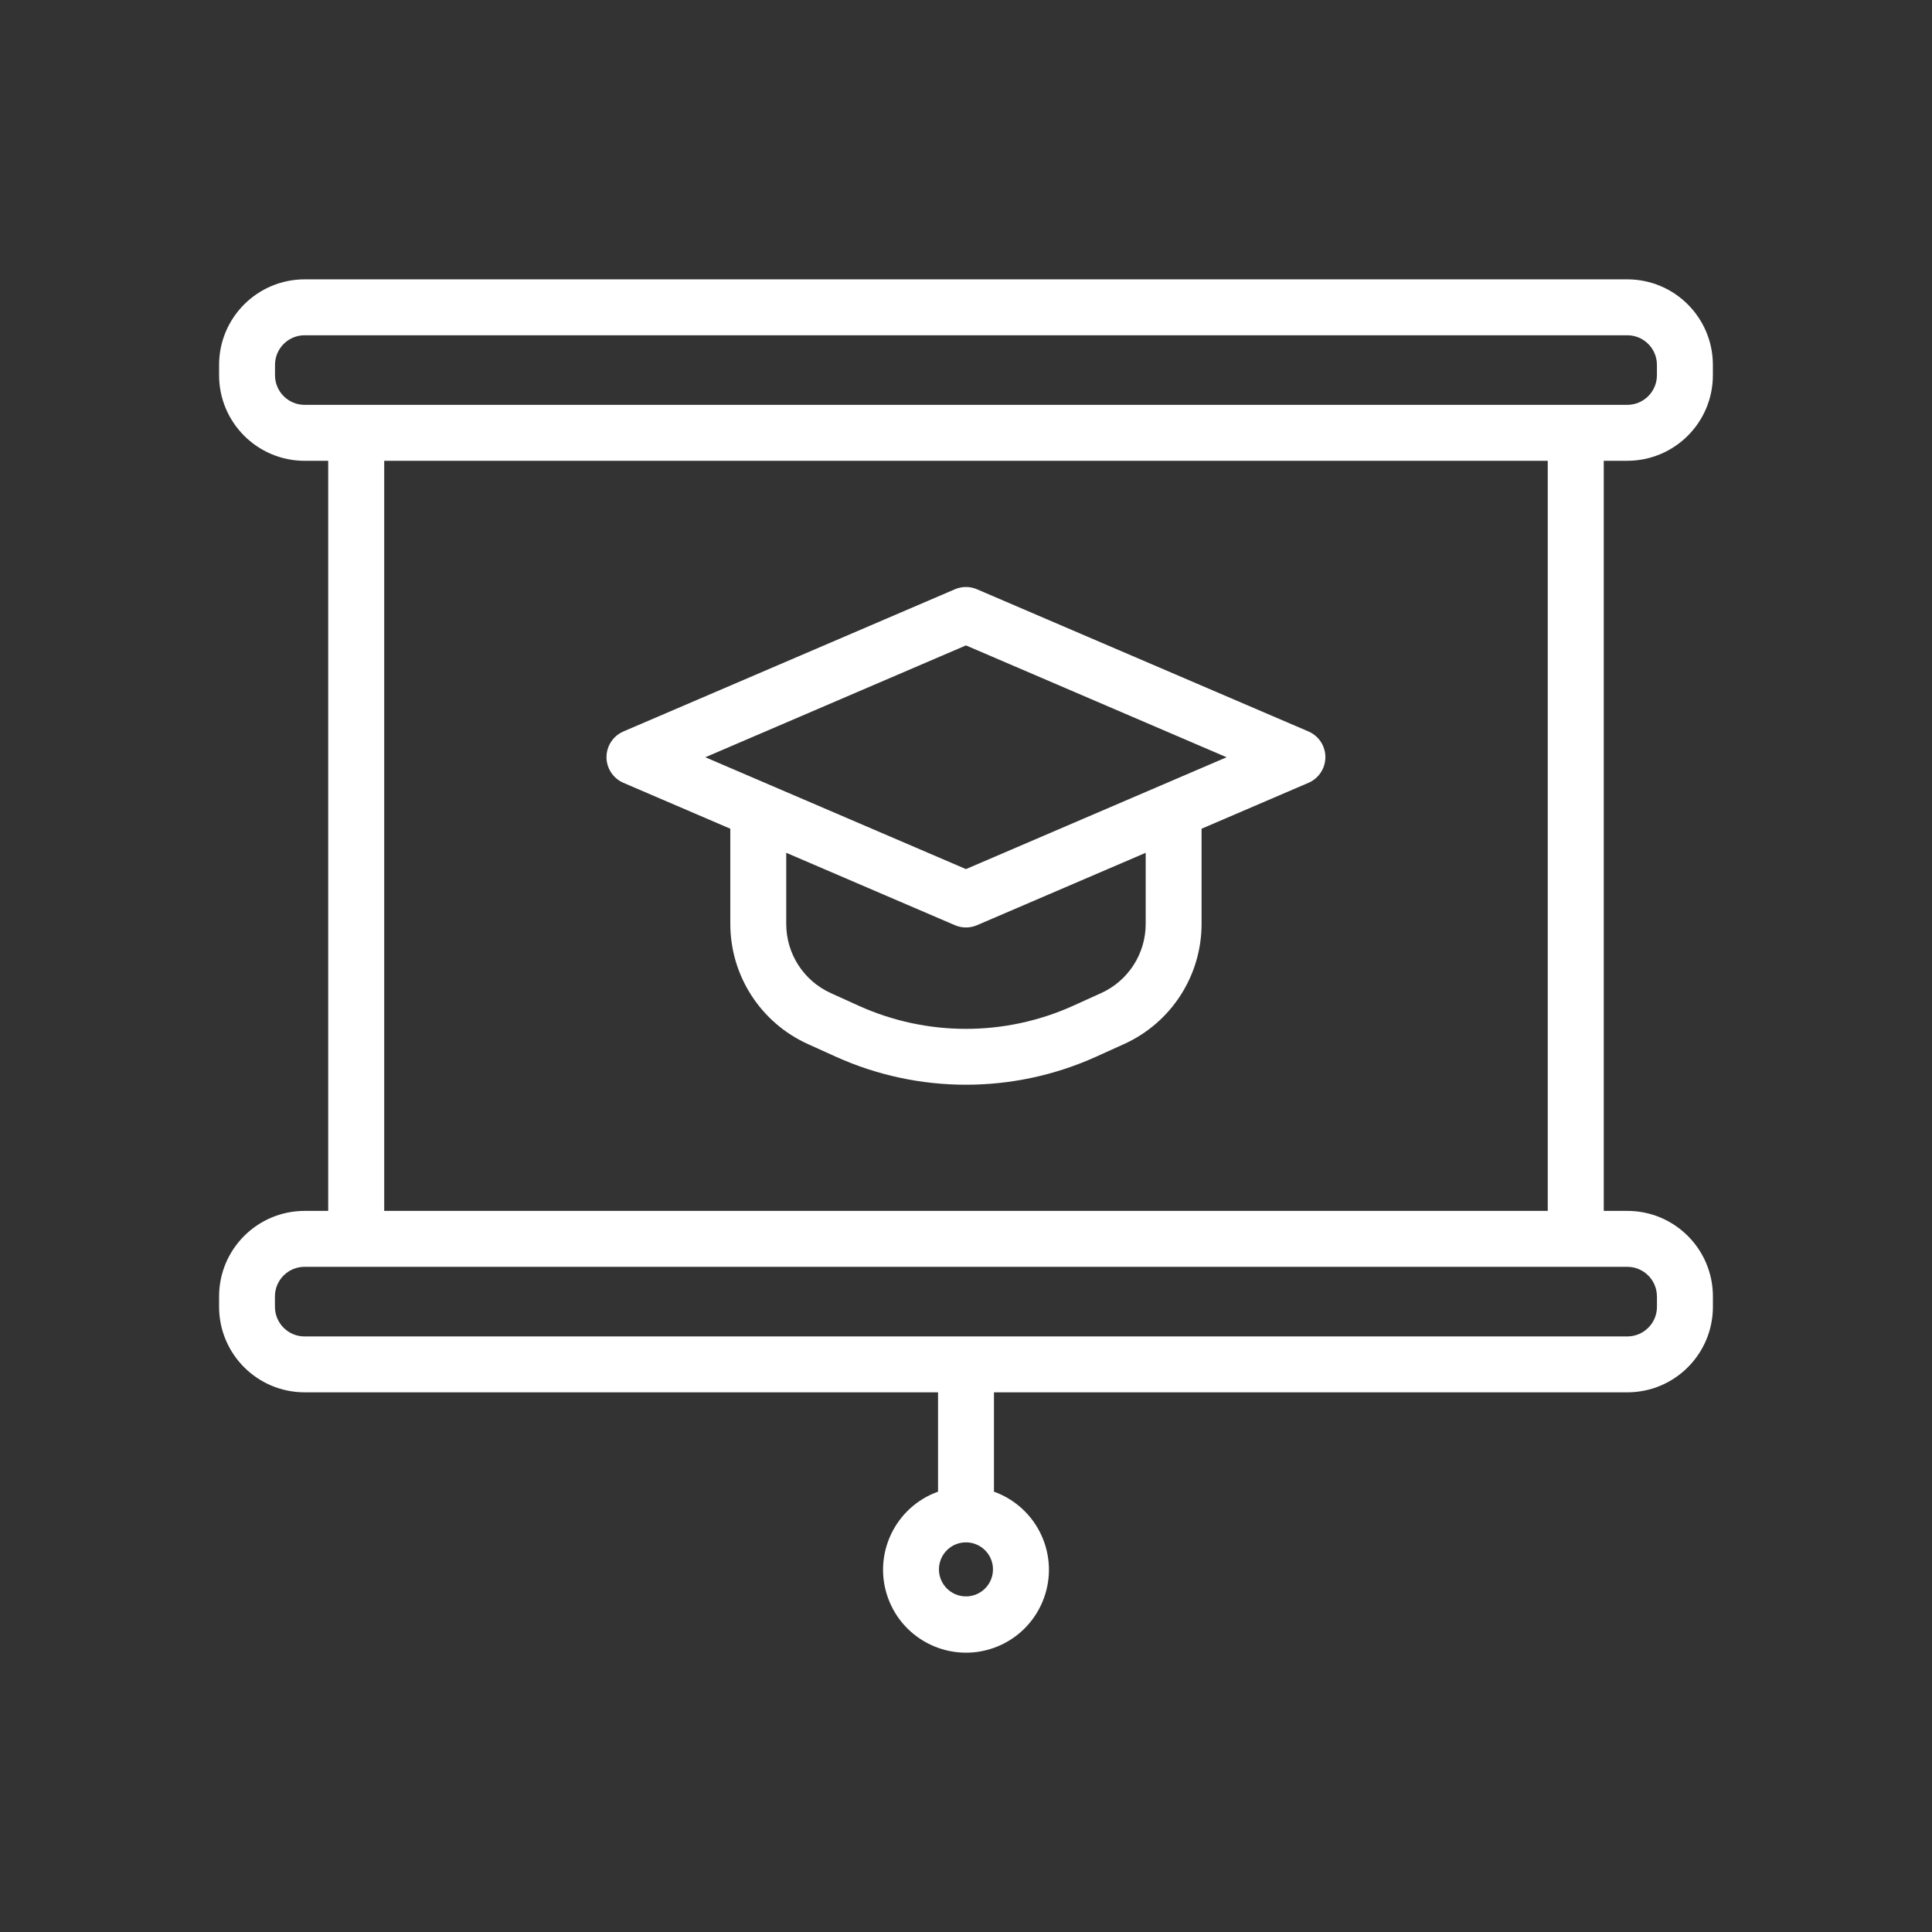 <?xml version="1.0" encoding="UTF-8"?>
<svg id="Layer_1" data-name="Layer 1" xmlns="http://www.w3.org/2000/svg" viewBox="0 0 512 512">
  <rect x="0" y="0" width="512" height="512" fill="#333333" stroke="none"/>
  <defs>
    <style>
      .cls-1 {
        fill: #fff;
      }
    </style>
  </defs>
  <path class="cls-1" d="m431.27,122.11c12.51-.01,22.65-10.15,22.66-22.66v-2.77c-.02-12.51-10.16-22.64-22.66-22.65H80.71c-12.5.02-22.63,10.15-22.65,22.65v2.76c0,12.51,10.14,22.66,22.65,22.68h6.27v198.78h-6.27c-12.51.02-22.64,10.15-22.65,22.66v2.76c.01,12.51,10.14,22.64,22.65,22.66h167.88v26.33c-11.42,4.09-17.37,16.67-13.28,28.1,4.09,11.42,16.67,17.37,28.1,13.28,11.42-4.09,17.37-16.67,13.28-28.1-2.22-6.19-7.09-11.06-13.28-13.28v-26.33h167.87c12.51-.01,22.65-10.15,22.66-22.66v-2.76c-.01-12.51-10.15-22.65-22.66-22.66h-6.27V122.11h6.27Zm-175.28,300.95c-3.95,0-7.16-3.2-7.16-7.16,0-3.95,3.2-7.16,7.16-7.16,3.95,0,7.16,3.2,7.16,7.16h0c0,3.96-3.21,7.16-7.16,7.16ZM72.88,99.45v-2.77c.01-4.32,3.51-7.82,7.83-7.83h350.56c4.32.01,7.82,3.51,7.83,7.83v2.76c0,4.33-3.51,7.84-7.85,7.85H80.71c-4.32-.01-7.82-3.51-7.83-7.83Zm366.23,244.11v2.76c0,4.33-3.51,7.84-7.85,7.85H80.71c-4.33,0-7.84-3.51-7.85-7.85v-2.76c0-4.33,3.52-7.84,7.85-7.84h350.56c4.32.01,7.83,3.52,7.83,7.84Zm-28.94-22.66H101.82V122.11h308.35v198.78Z"/>
  <path class="cls-1" d="m165.22,207.46l28.32,12.16v25.24c.01,13.74,8.07,26.19,20.59,31.84l7.49,3.39c21.86,9.83,46.88,9.83,68.74,0l7.49-3.39c12.52-5.65,20.57-18.11,20.58-31.84v-25.24l28.32-12.16c3.76-1.61,5.5-5.96,3.9-9.72-.75-1.75-2.14-3.15-3.9-3.9l-87.85-37.68c-1.86-.8-3.97-.8-5.83,0l-87.85,37.68c-3.76,1.61-5.5,5.96-3.9,9.72.75,1.75,2.14,3.15,3.9,3.9h0Zm138.4,18.54v18.87c-.01,7.91-4.65,15.08-11.85,18.33l-7.49,3.39c-18,8.09-38.59,8.09-56.59,0l-7.48-3.39c-7.21-3.25-11.85-10.42-11.85-18.33v-18.87l44.71,19.19c1.87.8,3.98.8,5.84,0l44.71-19.19Zm-47.63-54.96l69.07,29.64-69.07,29.64-69.07-29.64,69.07-29.64Z"/>
</svg>